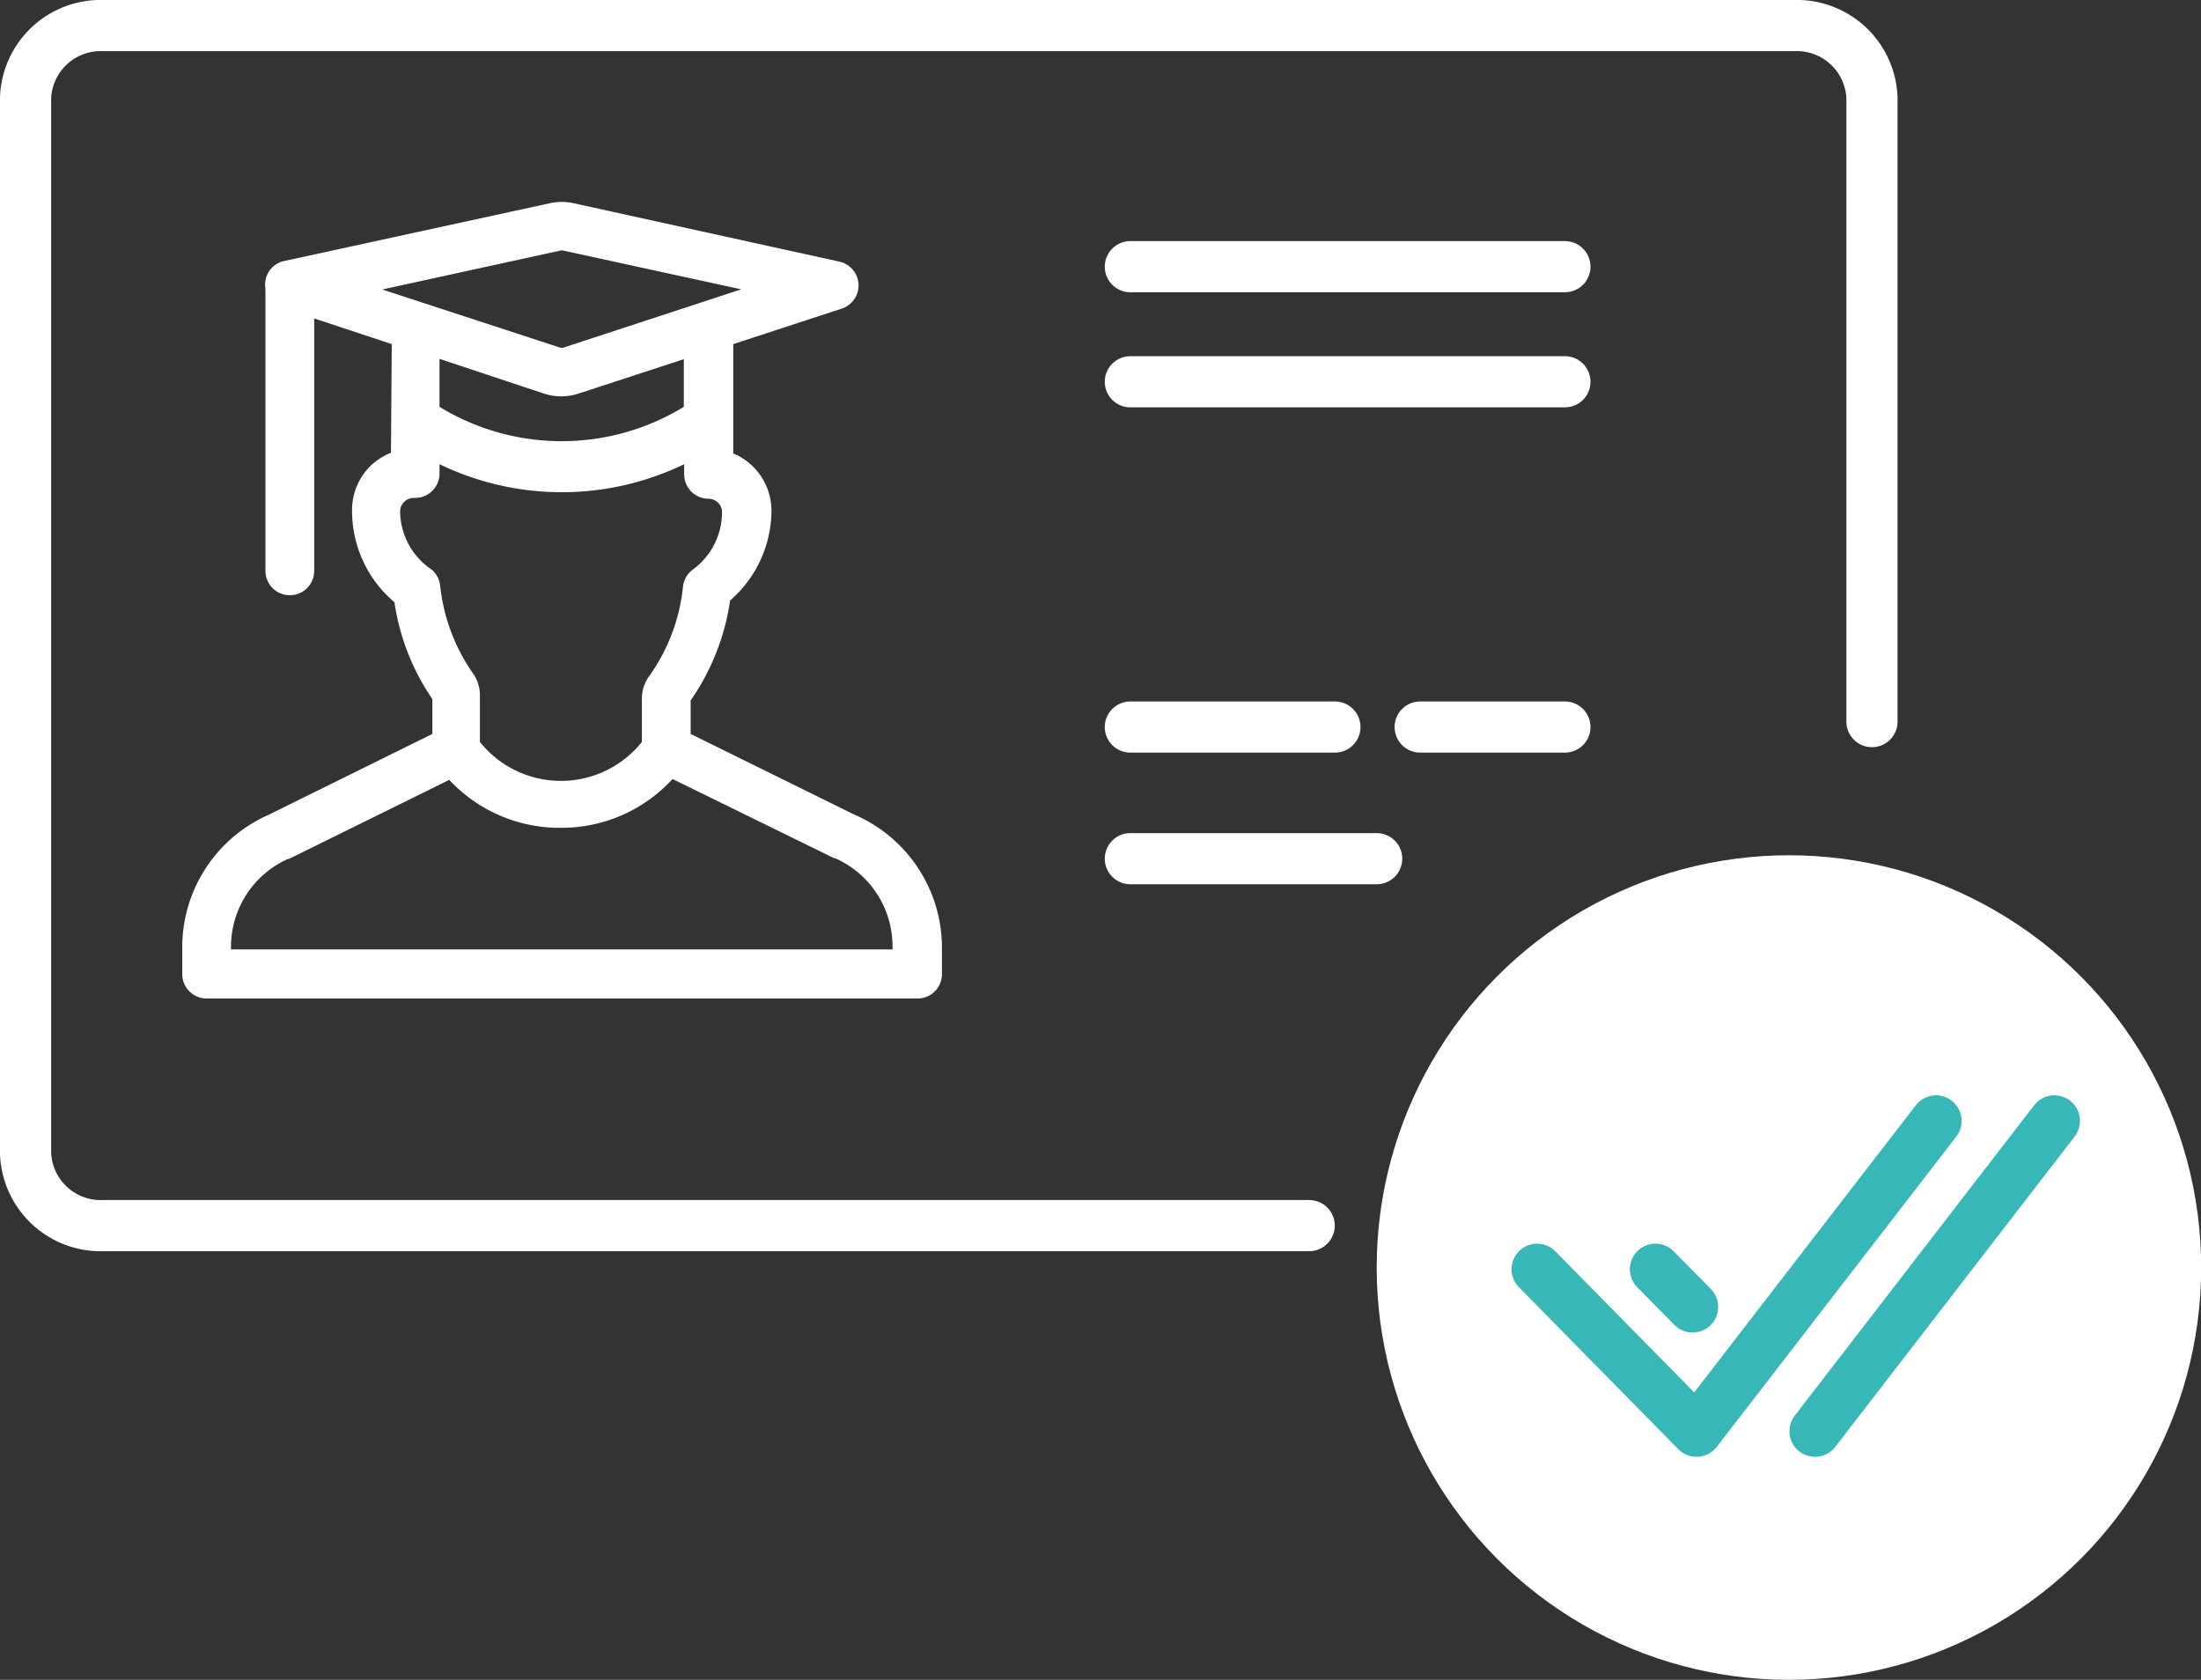 <svg xmlns="http://www.w3.org/2000/svg" viewBox="0 0 129.1 98.52"><rect x="0" y="0" width="129.1" height="98.52" fill="#333333" stroke="none"/><defs><style>.cls-1,.cls-2,.cls-4{fill:none;stroke-linecap:round;stroke-linejoin:round;stroke-width:3px;}.cls-1,.cls-2,.cls-5{stroke:#fff;}.cls-2{stroke-dasharray:12 5;}.cls-3,.cls-5{fill:#fff;}.cls-4{stroke:#37b7b7;}.cls-5{stroke-miterlimit:10;stroke-width:0.5px;}</style></defs><title>I_2</title><g id="Layer_2" data-name="Layer 2"><g id="Layer_1-2" data-name="Layer 1"><path class="cls-1" d="M76.79,71.88H6.08A4.41,4.41,0,0,1,1.5,67.66V5.73A4.41,4.41,0,0,1,6.08,1.5h99.14a4.41,4.41,0,0,1,4.58,4.23V42.32"/><line class="cls-1" x1="66.3" y1="15.64" x2="91.79" y2="15.64"/><line class="cls-1" x1="66.3" y1="22.39" x2="91.79" y2="22.39"/><line class="cls-2" x1="66.3" y1="42.64" x2="91.79" y2="42.64"/><line class="cls-1" x1="66.3" y1="50.36" x2="80.75" y2="50.36"/><circle class="cls-3" cx="104.93" cy="74.34" r="24.18"/><line class="cls-4" x1="106.46" y1="83.94" x2="120.5" y2="65.74"/><line class="cls-4" x1="97.1" y1="74.44" x2="99.28" y2="76.65"/><polyline class="cls-4" points="90.16 74.44 99.51 83.94 113.56 65.74"/><path class="cls-5" d="M50,48l-9.74-4.8V41a13.42,13.42,0,0,0,2.33-5.91A6.78,6.78,0,0,0,45,29.95a3.38,3.38,0,0,0-1-2.4,3.43,3.43,0,0,0-1.24-.79V20l6.54-2.14a1.18,1.18,0,0,0-.11-2.27L33.58,12.16a2.93,2.93,0,0,0-1.26,0L16.73,15.55a1.16,1.16,0,0,0-.91,1.35,1.17,1.17,0,0,0,0,.2V33.48a1.18,1.18,0,0,0,2.36,0V18.33L23.23,20l-.05,6.73a3.45,3.45,0,0,0-1.28.78,3.37,3.37,0,0,0-1,2.45,6.76,6.76,0,0,0,2.47,5.23,13.24,13.24,0,0,0,2.24,5.73V43.2L15.89,48a8.24,8.24,0,0,0-4.95,7.54v1.59a1.18,1.18,0,0,0,1.18,1.18H53.78A1.18,1.18,0,0,0,55,57.11V55.53A8.25,8.25,0,0,0,50,48ZM32.82,14.45a.62.62,0,0,1,.26,0l11.35,2.47-11.29,3.7a.61.61,0,0,1-.38,0L21.47,16.93ZM32,22.85a3,3,0,0,0,1.84,0l6.52-2.13V24a14,14,0,0,1-14.83,0v-3.3Zm-6.9,10.71A4.41,4.41,0,0,1,23.22,30a1,1,0,0,1,.32-.75,1.05,1.05,0,0,1,.77-.3,1.18,1.18,0,0,0,1.22-1.13v-1a16.23,16.23,0,0,0,14.85,0v1a1.18,1.18,0,0,0,1.18,1.18h0a1.07,1.07,0,0,1,.74.31,1,1,0,0,1,.3.74,4.42,4.42,0,0,1-1.82,3.56,1.18,1.18,0,0,0-.47.82,11.19,11.19,0,0,1-2,5.33,2,2,0,0,0-.41,1.22v2.62a6.33,6.33,0,0,1-10,0V40.77a2,2,0,0,0-.4-1.19,11.25,11.25,0,0,1-1.93-5.19A1.18,1.18,0,0,0,25.11,33.56ZM52.6,55.93H13.3v-.4a5.89,5.89,0,0,1,3.55-5.41l.05,0,9.51-4.69A8.59,8.59,0,0,0,32.9,48.3h0a8.59,8.59,0,0,0,6.49-2.92L49,50.09l.05,0a5.89,5.89,0,0,1,3.55,5.41Z"/></g></g></svg>